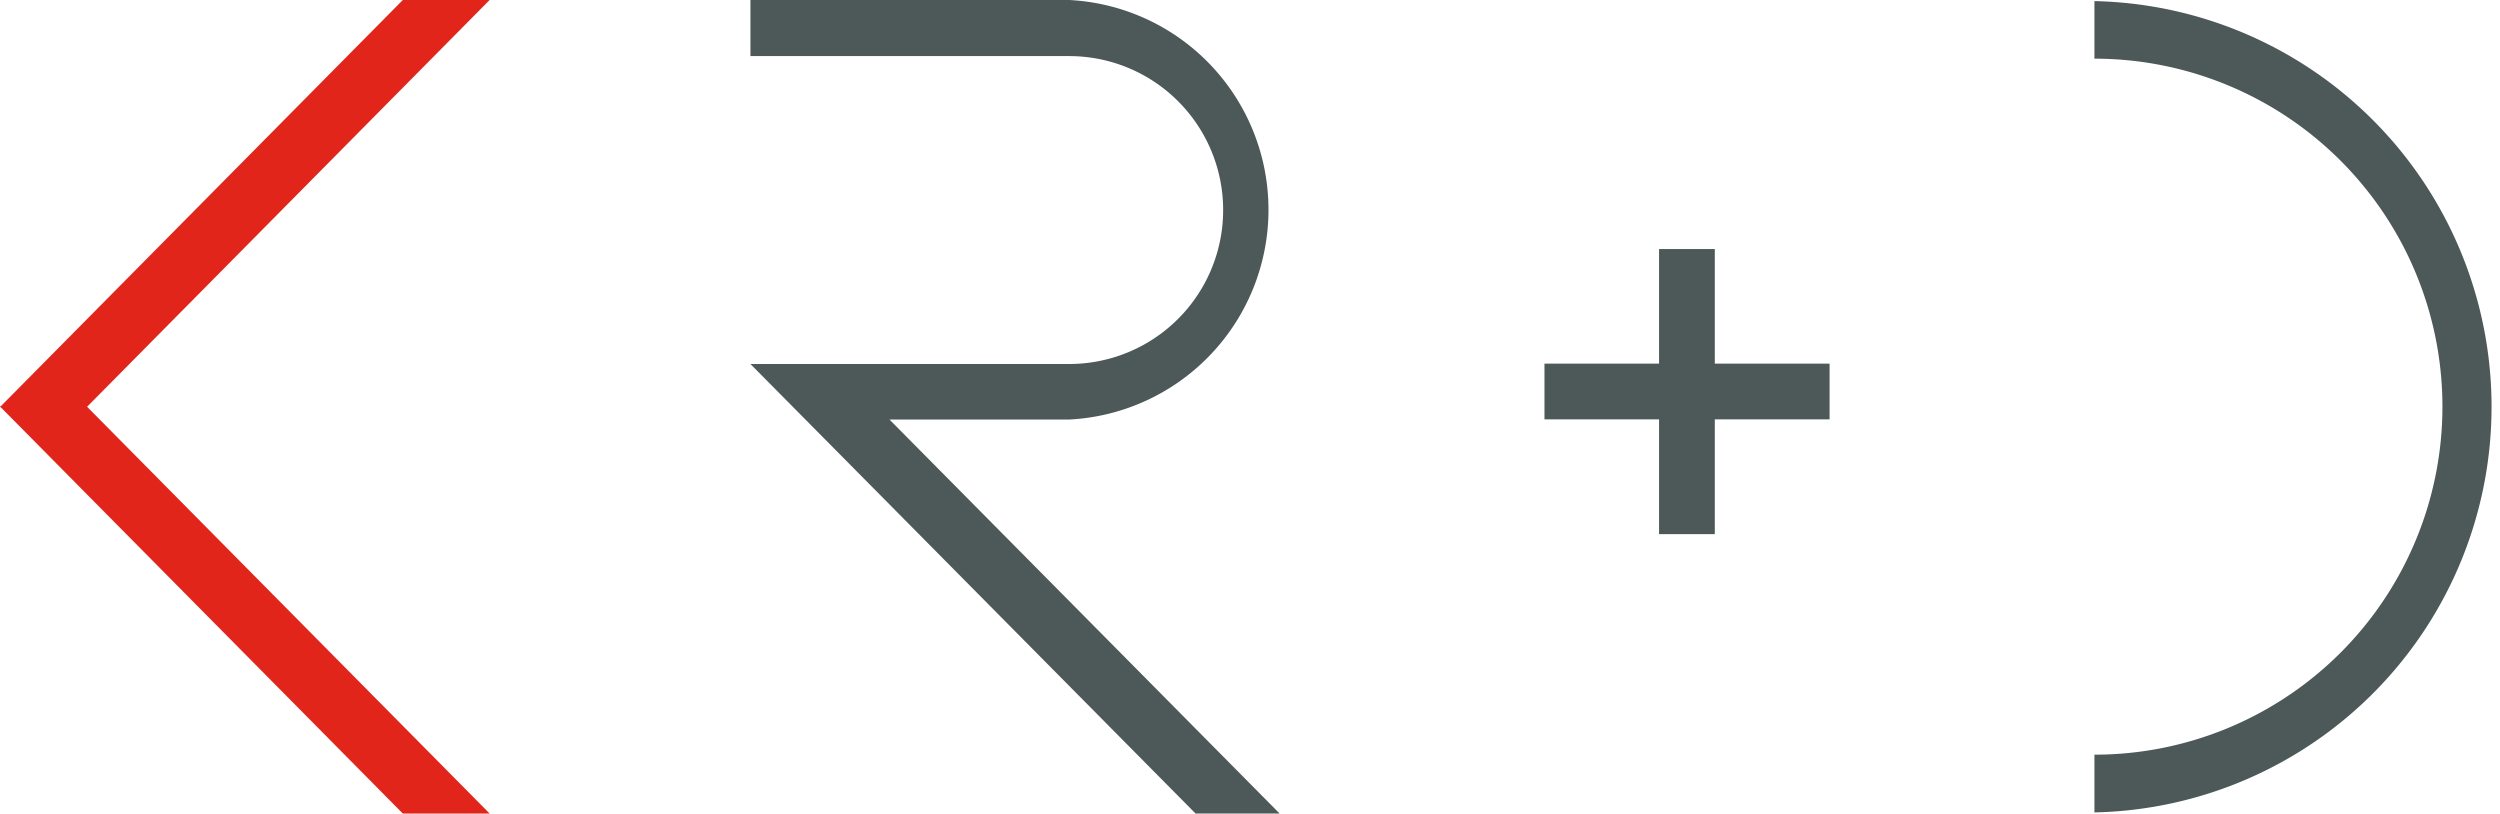 <svg viewBox="0 0 135.92 44.23" xmlns="http://www.w3.org/2000/svg"><path d="m48.36 22.81h9.77a11.42 11.42 0 0 0 0-22.81h-17.33v3.05h17.33a8.37 8.37 0 0 1 0 16.74h-17.33l24.2 24.44h4.57z" fill="#4d5858"/><path d="m0 22.1 21.9 22.13h4.72l-21.9-22.13z" fill="#e1251b"/><path d="m26.62 0-21.9 22.13h-4.72l21.9-22.13z" fill="#e1251b"/><g fill="#4d5858"><path d="m99.47 22.8h-6.24v6.24h-3.03v-6.24h-6.23v-3.03h6.23v-6.23h3.03v6.23h6.24z"/><path d="m113.87.06v3.13a18.92 18.92 0 0 1 0 37.84v3.14a22.06 22.06 0 0 0 0-44.11"/></g></svg>
